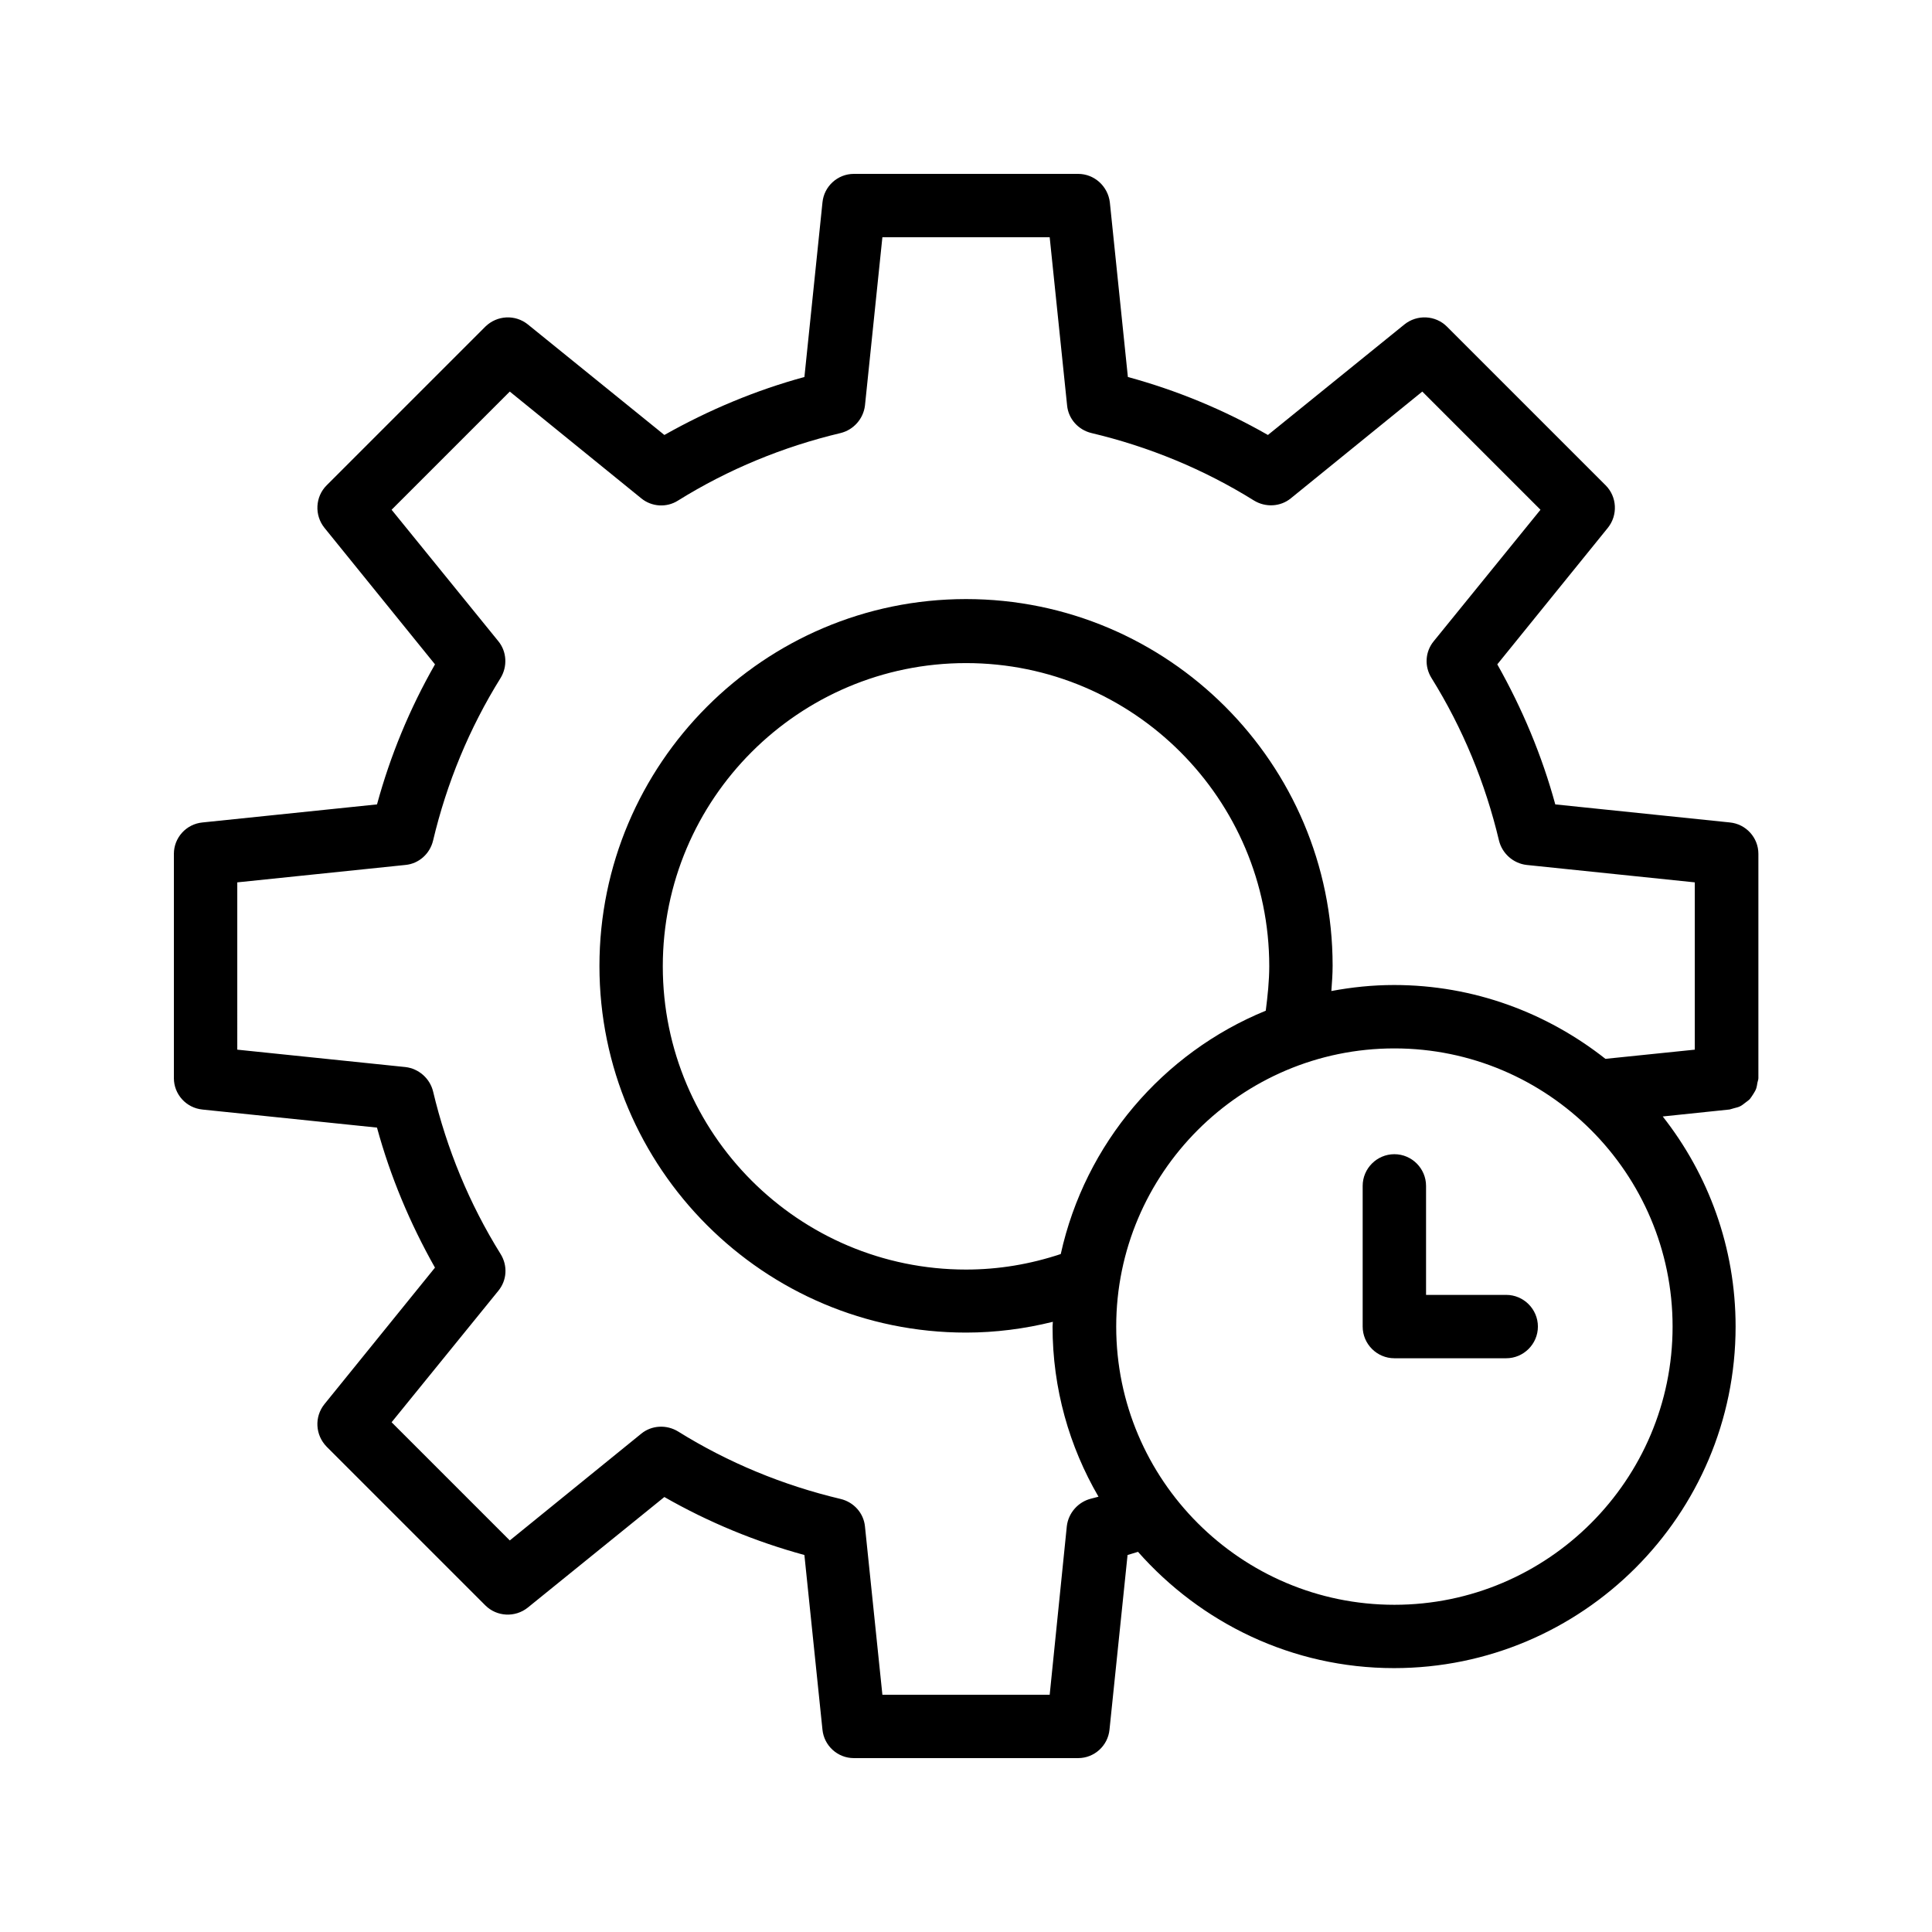 <?xml version="1.0" encoding="UTF-8"?>
<!-- Uploaded to: ICON Repo, www.iconrepo.com, Generator: ICON Repo Mixer Tools -->
<svg fill="#000000" width="800px" height="800px" version="1.1" viewBox="144 144 512 512" xmlns="http://www.w3.org/2000/svg">
 <g>
  <path d="m197.64 438.04 46.266 4.785c3.527 12.93 8.734 25.359 15.367 37.113l-29.305 36.191c-2.688 3.359-2.434 8.145 0.586 11.25l42.066 42.066c3.023 3.023 7.894 3.273 11.25 0.586l36.191-29.305c11.754 6.719 24.184 11.84 37.113 15.367l4.785 46.266c0.418 4.281 4.031 7.559 8.312 7.559h59.449c4.281 0 7.894-3.273 8.312-7.559l4.785-46.266c0.922-0.25 1.848-0.586 2.769-0.84 16.625 18.809 40.809 30.816 67.848 30.816 49.879 0 90.52-40.559 90.52-90.52 0-20.992-7.223-40.305-19.312-55.672l17.719-1.848c0.418-0.082 0.754-0.25 1.176-0.336 0.586-0.168 1.09-0.25 1.594-0.504 0.504-0.25 0.922-0.586 1.344-0.922 0.418-0.336 0.84-0.586 1.258-1.008 0.336-0.418 0.586-0.84 0.922-1.344 0.25-0.418 0.586-0.922 0.754-1.426 0.168-0.504 0.25-1.09 0.336-1.594 0.082-0.418 0.25-0.754 0.25-1.176v-59.449c0-4.281-3.273-7.894-7.559-8.312l-46.266-4.785c-3.527-12.93-8.734-25.359-15.367-37.113l29.305-36.191c2.688-3.359 2.434-8.23-0.586-11.25l-42.066-42.066c-3.023-3.023-7.894-3.273-11.25-0.586l-36.191 29.305c-11.754-6.719-24.184-11.84-37.113-15.367l-4.777-46.266c-0.504-4.285-4.117-7.559-8.398-7.559h-59.449c-4.281 0-7.894 3.273-8.312 7.559l-4.785 46.266c-12.93 3.527-25.359 8.734-37.113 15.367l-36.191-29.305c-3.359-2.688-8.145-2.434-11.25 0.586l-42.066 42.066c-3.023 3.023-3.273 7.894-0.586 11.25l29.305 36.191c-6.719 11.754-11.84 24.184-15.367 37.113l-46.27 4.789c-4.285 0.418-7.559 4.031-7.559 8.312v59.449c0 4.281 3.273 7.894 7.559 8.312zm281.8-26.195c-27.289 11.168-47.863 35.184-54.328 64.488-8.062 2.688-16.457 4.113-25.105 4.113-44.336 0-80.359-36.023-80.359-80.359 0-44.336 36.023-80.359 80.359-80.359s80.359 36.023 80.359 80.359c-0.004 3.863-0.422 7.809-0.926 11.758zm34.09 157.44c-40.641 0-73.723-33.082-73.723-73.723 0-40.641 33.082-73.723 73.723-73.723 40.641 0 73.723 33.082 73.723 73.723 0 40.641-33.082 73.723-73.723 73.723zm-306.65-191.45 44.586-4.617c3.527-0.336 6.465-2.938 7.305-6.465 3.609-15.199 9.574-29.727 17.887-43.074 1.848-3.023 1.68-6.969-0.586-9.742l-28.297-34.848 31.32-31.32 34.848 28.297c2.769 2.266 6.719 2.519 9.742 0.586 13.352-8.312 27.879-14.273 43.074-17.887 3.441-0.84 6.047-3.777 6.465-7.305l4.617-44.586h44.336l4.617 44.586c0.336 3.527 2.938 6.465 6.465 7.305 15.199 3.609 29.727 9.574 43.074 17.887 3.023 1.848 6.969 1.68 9.742-0.586l34.848-28.297 31.32 31.32-28.297 34.848c-2.266 2.769-2.519 6.633-0.586 9.742 8.312 13.352 14.273 27.879 17.887 43.074 0.84 3.441 3.777 6.047 7.305 6.465l44.582 4.617v44.336l-23.68 2.434c-15.449-12.176-34.848-19.566-56.008-19.566-5.711 0-11.25 0.586-16.625 1.594 0.168-2.266 0.336-4.449 0.336-6.719 0-53.57-43.578-97.152-97.152-97.152-53.57 0.004-97.148 43.668-97.148 97.242 0 53.57 43.578 97.148 97.152 97.148 7.809 0 15.535-1.008 23.008-2.856 0 0.418-0.082 0.84-0.082 1.258 0 16.457 4.449 31.824 12.176 45.09-0.672 0.168-1.258 0.336-1.93 0.504-3.441 0.84-6.047 3.777-6.465 7.305l-4.539 44.676h-44.336l-4.617-44.586c-0.336-3.527-2.938-6.465-6.465-7.305-15.199-3.609-29.727-9.574-43.074-17.887-3.023-1.848-6.969-1.68-9.742 0.586l-34.848 28.297-31.32-31.32 28.297-34.848c2.266-2.769 2.519-6.633 0.586-9.742-8.312-13.352-14.273-27.879-17.887-43.074-0.84-3.441-3.777-6.047-7.305-6.465l-44.586-4.613z"/>
  <path d="m543.16 487.16h-21.242v-28.887c0-4.617-3.777-8.398-8.398-8.398-4.617 0-8.398 3.777-8.398 8.398v37.281c0 4.617 3.777 8.398 8.398 8.398h29.641c4.617 0 8.398-3.777 8.398-8.398 0-4.613-3.781-8.395-8.398-8.395z"/>
 </g>
</svg>